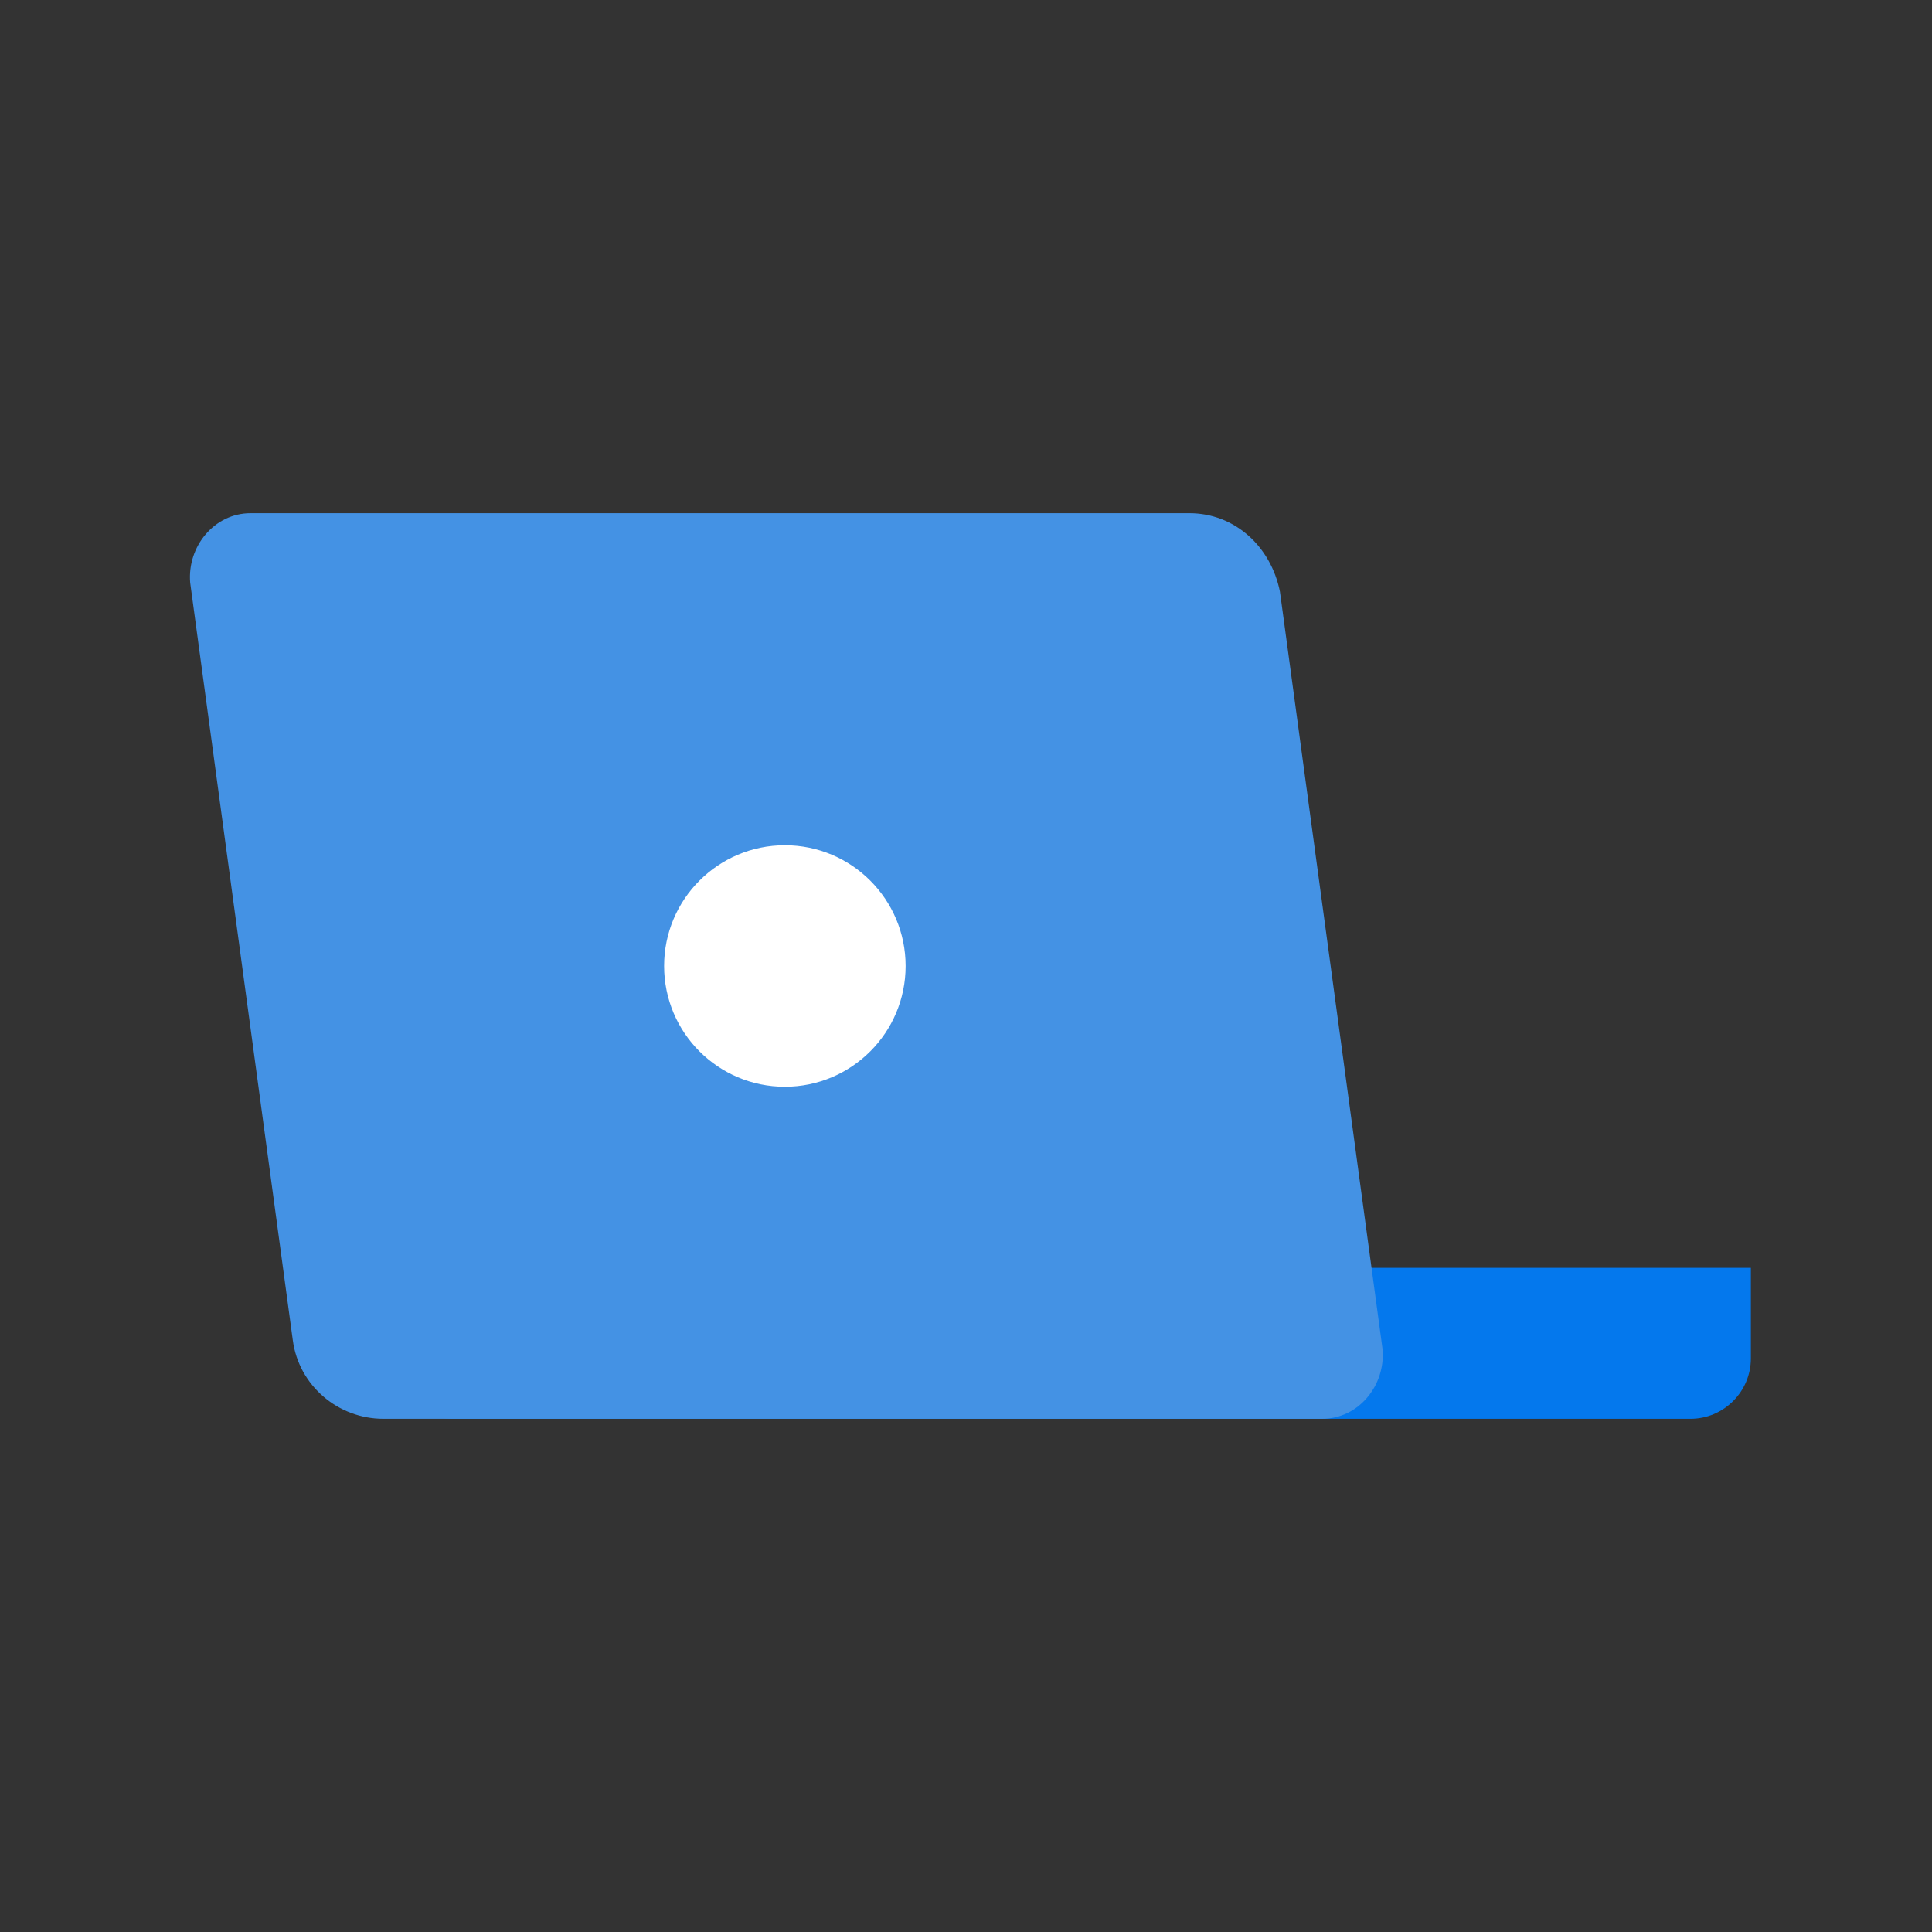 <svg id="Layer_1" version="1.1" viewBox="0 0 64 64" xml:space="preserve" xmlns="http://www.w3.org/2000/svg" enable-background="new 0 0 64 64"><rect x="0" y="0" width="64" height="64" fill="#333333" stroke="none"/><path d="M56 47H15c-1.1 0-2-.9-2-2v-3h45v3c0 1.1-.9 2-2 2z" fill="#0478ed" class="fill-0478ed"></path><path d="M39.4 17H8.3c-1.2 0-2.1 1.1-2 2.3l3.4 25.1c.2 1.5 1.5 2.6 3 2.6h31.1c1.2 0 2.1-1.1 2-2.3l-3.4-25.1c-.3-1.5-1.5-2.6-3-2.6z" fill="#4492e4" class="fill-56aaff"></path><circle cx="26" cy="32" r="4" fill="#ffffff" class="fill-ffffff"></circle></svg>